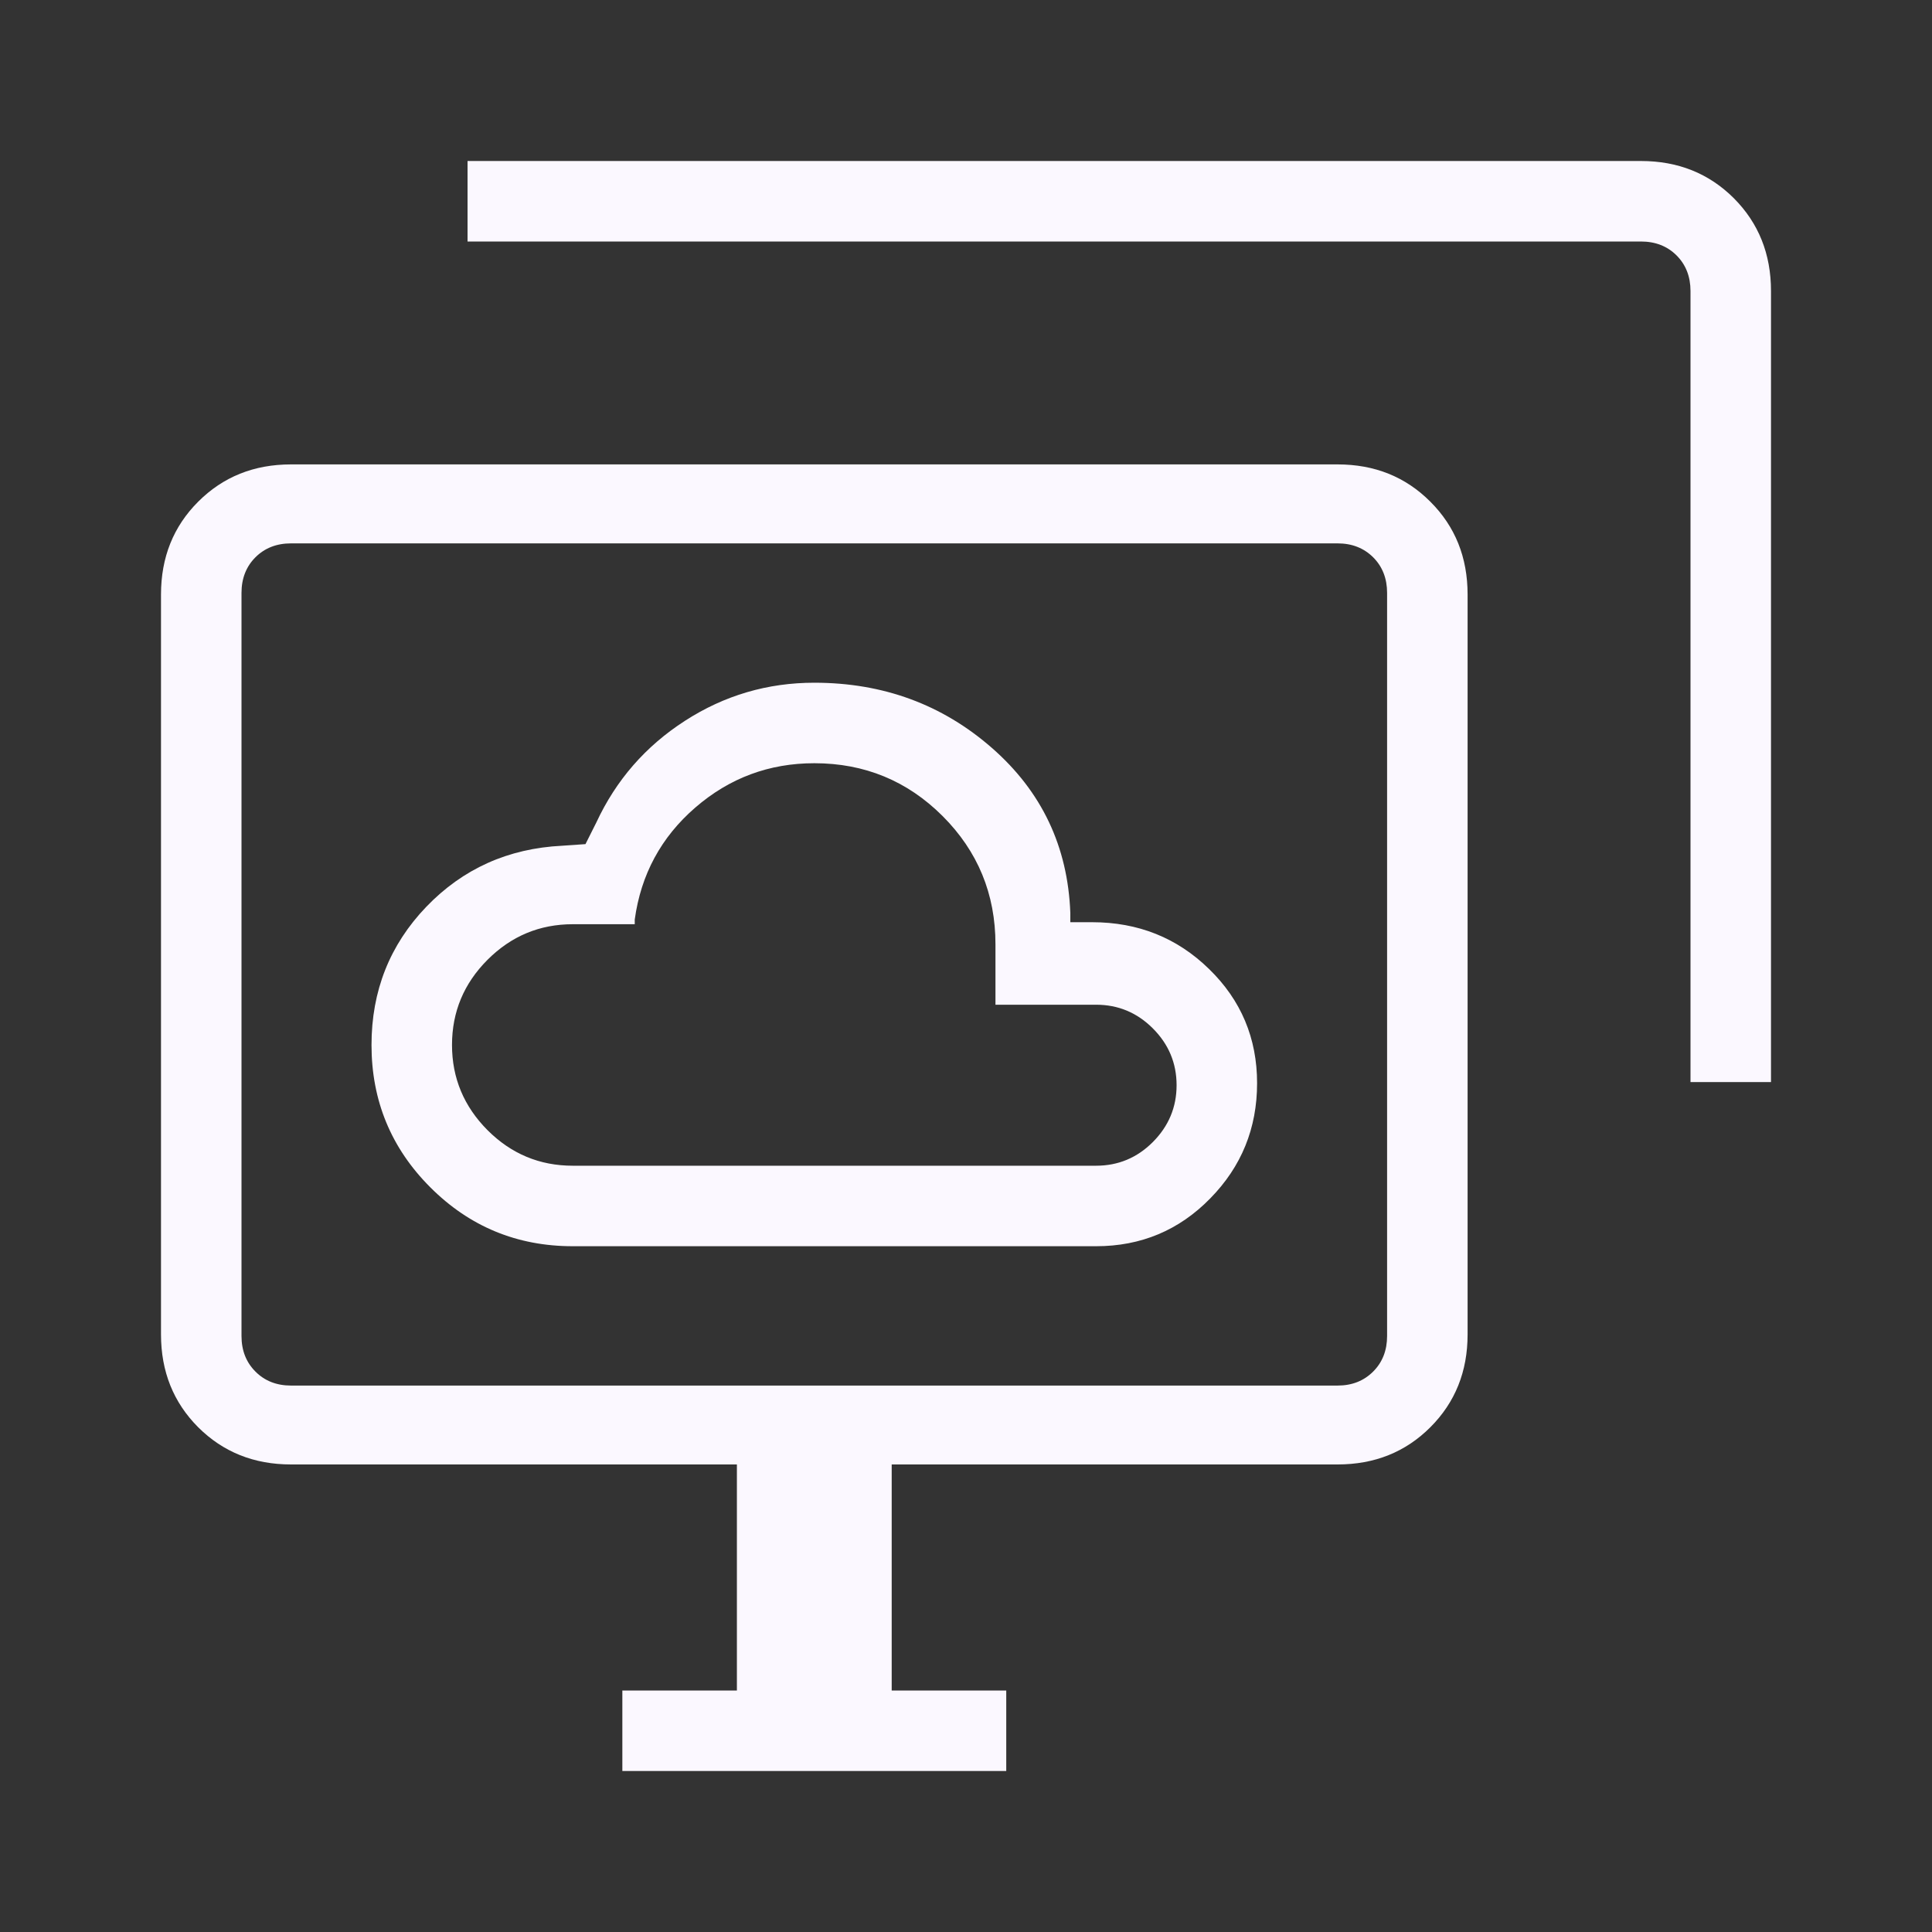 <svg width="24" height="24" viewBox="0 0 24 24" fill="none" xmlns="http://www.w3.org/2000/svg">
<rect x="0" y="0" width="24" height="24" fill="#333333" stroke="none"/>
<g clip-path="url(#clip0_382_3888)">
<mask id="mask0_382_3888" style="mask-type:alpha" maskUnits="userSpaceOnUse" x="0" y="0" width="42" height="42">
<rect width="42" height="42" fill="#D9D9D9"/>
</mask>
<g mask="url(#mask0_382_3888)">
<path d="M7.115 15.481H13.616C14.174 15.481 14.647 15.283 15.034 14.887C15.422 14.492 15.616 14.015 15.616 13.456C15.616 12.897 15.417 12.424 15.019 12.037C14.622 11.649 14.137 11.456 13.566 11.456H13.296V11.341C13.265 10.516 12.941 9.833 12.323 9.292C11.705 8.751 10.969 8.481 10.116 8.481C9.535 8.481 8.999 8.638 8.509 8.954C8.02 9.269 7.653 9.69 7.408 10.217L7.273 10.486L6.984 10.506C6.313 10.539 5.75 10.792 5.296 11.264C4.842 11.737 4.615 12.309 4.615 12.981C4.615 13.673 4.859 14.263 5.346 14.75C5.833 15.237 6.423 15.481 7.115 15.481ZM7.115 14.481C6.704 14.481 6.351 14.334 6.057 14.04C5.763 13.745 5.615 13.392 5.615 12.981C5.615 12.569 5.763 12.216 6.057 11.922C6.351 11.628 6.704 11.481 7.115 11.481H7.885V11.423C7.962 10.863 8.213 10.399 8.637 10.032C9.062 9.664 9.555 9.481 10.116 9.481C10.74 9.481 11.271 9.7 11.709 10.137C12.147 10.575 12.366 11.106 12.366 11.731V12.481H13.616C13.89 12.481 14.125 12.579 14.321 12.775C14.517 12.971 14.616 13.206 14.616 13.481C14.616 13.755 14.517 13.99 14.321 14.187C14.125 14.383 13.89 14.481 13.616 14.481H7.115ZM7.731 22V21H9.154V18.192H3.615C3.155 18.192 2.771 18.038 2.462 17.73C2.154 17.421 2 17.037 2 16.577V7.385C2 6.924 2.154 6.54 2.462 6.232C2.771 5.923 3.155 5.769 3.615 5.769H16.616C17.076 5.769 17.46 5.923 17.768 6.232C18.077 6.54 18.231 6.924 18.231 7.385V16.577C18.231 17.037 18.077 17.421 17.768 17.73C17.46 18.038 17.076 18.192 16.616 18.192H11.077V21H12.5V22H7.731ZM21 13.442V3.615C21 3.436 20.942 3.288 20.827 3.173C20.712 3.058 20.564 3 20.384 3H5.808V2H20.384C20.845 2 21.229 2.154 21.538 2.462C21.846 2.771 22 3.155 22 3.615V13.442H21ZM3.615 17.212H16.616C16.795 17.212 16.942 17.154 17.058 17.038C17.173 16.923 17.231 16.776 17.231 16.596V7.365C17.231 7.186 17.173 7.038 17.058 6.923C16.942 6.808 16.795 6.75 16.616 6.75H3.615C3.436 6.75 3.288 6.808 3.173 6.923C3.058 7.038 3 7.186 3 7.365V16.596C3 16.776 3.058 16.923 3.173 17.038C3.288 17.154 3.436 17.212 3.615 17.212Z" fill="#FBF8FF"/>
</g>
</g>
<defs>
<clipPath id="clip0_382_3888">
<rect width="24" height="24" fill="white"/>
</clipPath>
</defs>
</svg>
